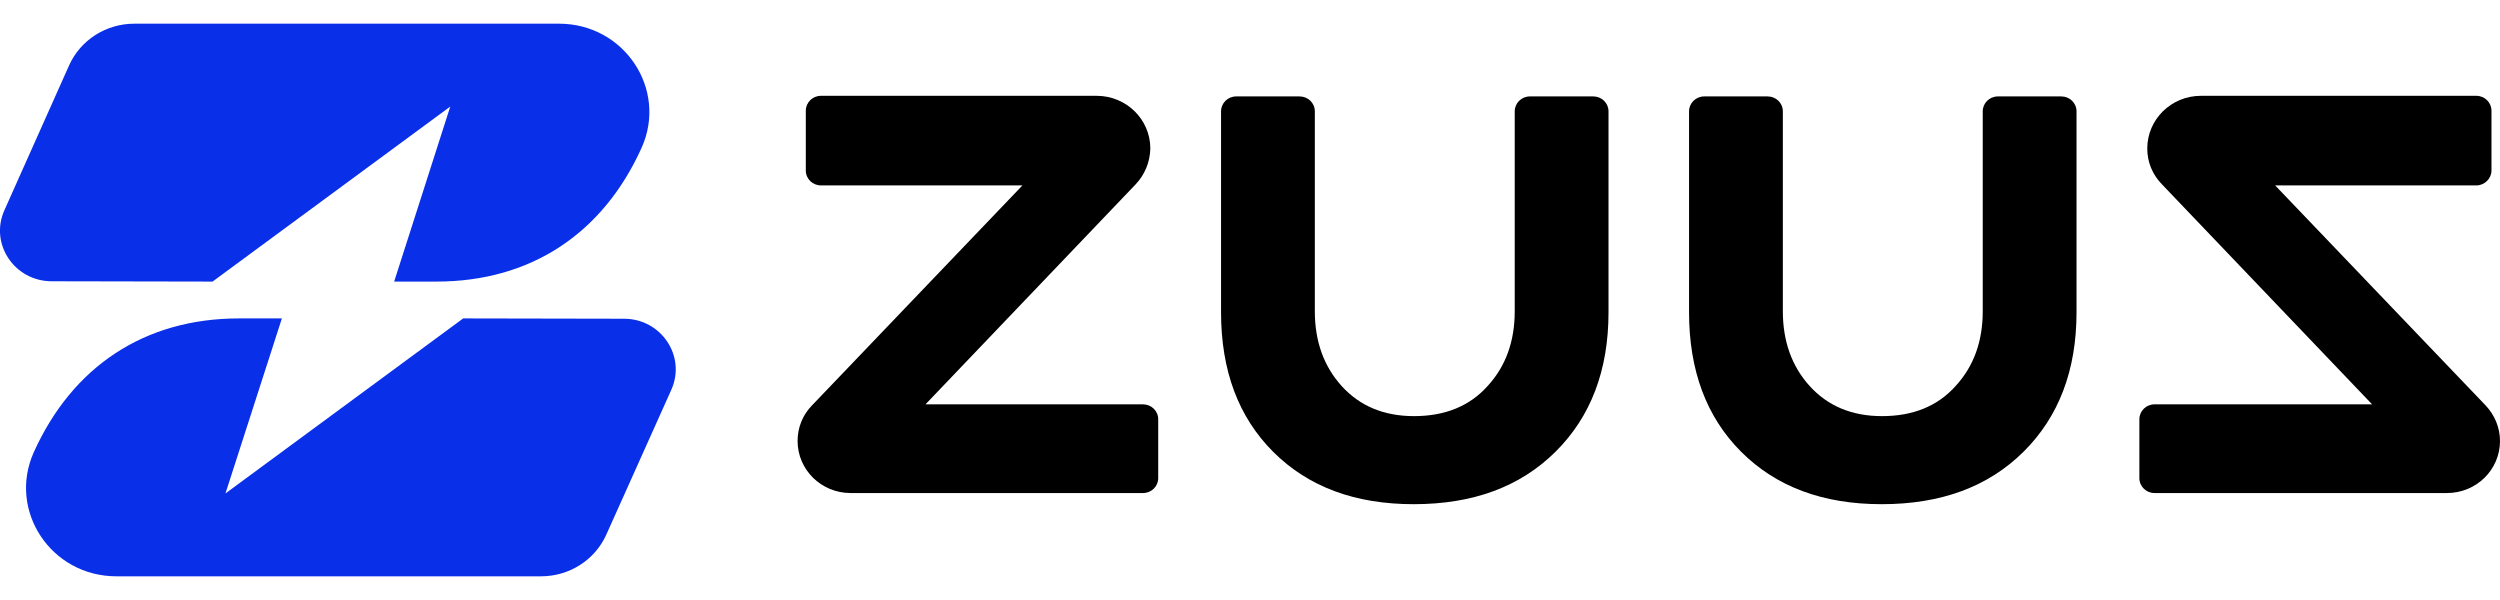 <svg width="200" height="48" viewBox="0 0 200 48" fill="none" xmlns="http://www.w3.org/2000/svg">
<g id="client-logo-cases">
<g id="Vector">
<path d="M17.003 22.527L36.021 8.525L31.532 22.527H34.911C42.504 22.527 48.255 18.643 51.332 11.815C53.426 7.139 49.945 1.895 44.724 1.895H10.747C8.477 1.895 6.434 3.206 5.526 5.234L0.355 16.812C-0.856 19.509 1.162 22.502 4.139 22.502L17.003 22.527Z" fill="#0A2FE8"/>
<path d="M37.055 25.473L18.036 39.475L22.551 25.473H19.121C11.528 25.473 5.777 29.357 2.7 36.185C0.607 40.861 4.088 46.105 9.309 46.105H43.285C45.555 46.105 47.598 44.794 48.507 42.766L53.703 31.188C54.913 28.491 52.895 25.498 49.919 25.498L37.055 25.473Z" fill="#0A2FE8"/>
<path d="M90.839 14.76L74.039 32.348H91.445C92.102 32.348 92.657 32.869 92.657 33.539V38.252C92.657 38.897 92.127 39.443 91.445 39.443H68.051C65.702 39.443 63.807 37.582 63.807 35.275C63.807 34.209 64.211 33.191 64.969 32.422L81.794 14.834H65.677C65.02 14.834 64.464 14.313 64.464 13.644V8.856C64.464 8.211 64.995 7.665 65.677 7.665H87.731C90.106 7.665 92.026 9.55 92.026 11.882C92.001 12.949 91.597 13.966 90.839 14.76Z" fill="black"/>
<path d="M171.781 11.882C171.781 9.55 173.701 7.665 176.076 7.665H198.105C198.787 7.665 199.318 8.211 199.318 8.856V13.644C199.318 14.289 198.762 14.834 198.105 14.834H182.013L198.838 32.422C199.571 33.191 200 34.209 200 35.275C200 37.582 198.105 39.443 195.756 39.443H172.362C171.705 39.443 171.15 38.922 171.15 38.252V33.539C171.15 32.894 171.68 32.348 172.362 32.348H189.768L172.969 14.76C172.185 13.966 171.781 12.949 171.781 11.882Z" fill="black"/>
<path d="M97.684 24.98V8.904C97.684 8.259 98.214 7.714 98.896 7.714H103.974C104.631 7.714 105.187 8.235 105.187 8.904V24.905C105.187 27.287 105.894 29.296 107.334 30.884C108.774 32.471 110.694 33.29 113.119 33.29C115.595 33.29 117.566 32.496 119.006 30.884C120.471 29.296 121.178 27.287 121.178 24.905V8.904C121.178 8.259 121.709 7.714 122.391 7.714H127.469C128.126 7.714 128.681 8.235 128.681 8.904V24.98C128.681 29.618 127.267 33.339 124.437 36.143C121.608 38.946 117.844 40.335 113.094 40.335C108.395 40.335 104.656 38.946 101.852 36.143C99.073 33.364 97.684 29.643 97.684 24.98Z" fill="black"/>
<path d="M135.124 24.98V8.904C135.124 8.259 135.655 7.714 136.337 7.714H141.415C142.072 7.714 142.628 8.235 142.628 8.904V24.905C142.628 27.287 143.335 29.296 144.775 30.884C146.215 32.471 148.135 33.29 150.56 33.29C153.036 33.29 155.006 32.496 156.446 30.884C157.912 29.296 158.619 27.287 158.619 24.905V8.904C158.619 8.259 159.15 7.714 159.832 7.714H164.91C165.566 7.714 166.122 8.235 166.122 8.904V24.98C166.122 29.618 164.707 33.339 161.878 36.143C159.049 38.946 155.284 40.335 150.535 40.335C145.836 40.335 142.097 38.946 139.293 36.143C136.514 33.364 135.124 29.643 135.124 24.98Z" fill="black"/>
</g>
</g>
</svg>
